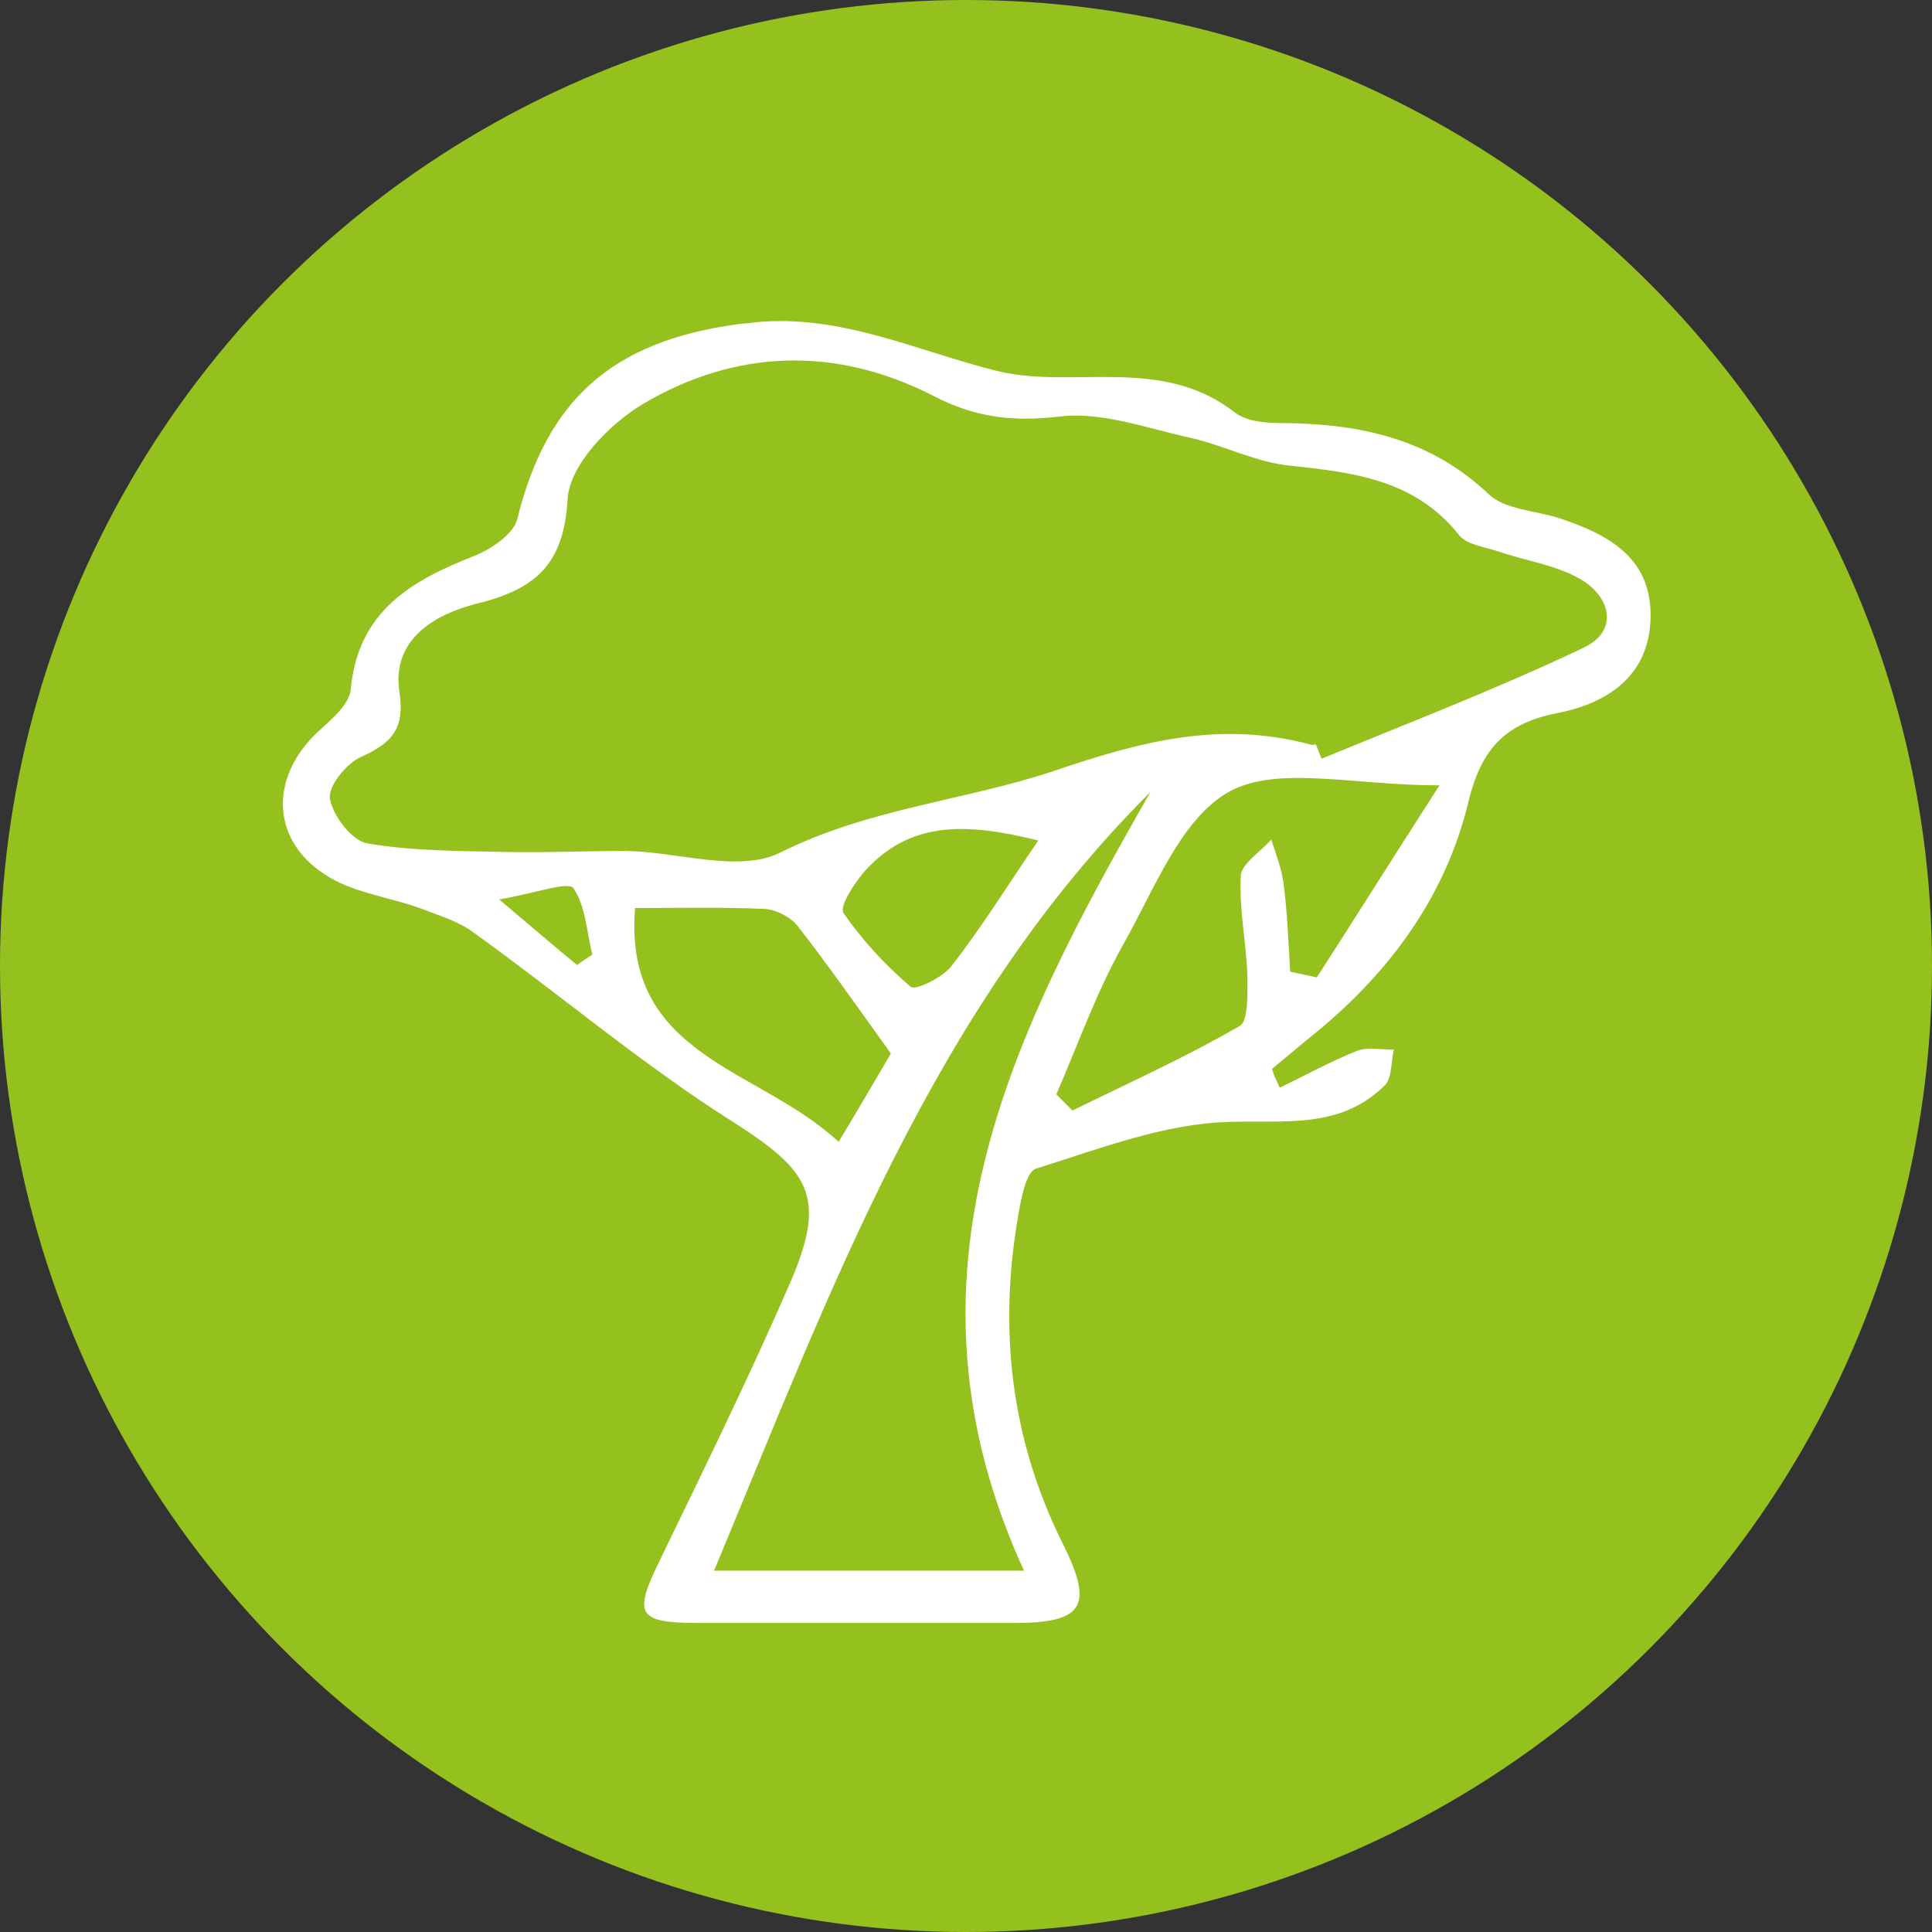 <?xml version="1.0" encoding="UTF-8"?>
<!-- Generator: Adobe Illustrator 25.2.2, SVG Export Plug-In . SVG Version: 6.00 Build 0)  -->
<svg version="1.1" id="Calque_1" xmlns="http://www.w3.org/2000/svg" xmlns:xlink="http://www.w3.org/1999/xlink" x="0px" y="0px" viewBox="0 0 203.2 203.2" style="enable-background:new 0 0 203.2 203.2;" xml:space="preserve">
<rect x="0" y="0" width="203.2" height="203.2" fill="#333333" stroke="none"/>
<style type="text/css">
	.st0{enable-background:new    ;}
	.st1{display:none;enable-background:new    ;}
	.st2{display:inline;}
	.st3{fill:#63B232;}
	.st4{fill:#00622E;}
	.st5{fill:#AEC90F;}
	.st6{fill:#009640;}
	.st7{fill:#008237;}
	.st8{display:none;fill:#AEC90F;}
	.st9{fill:#95C11F;}
	.st10{fill:#FFFFFF;}
</style>
<g id="_x2014_ÎÓÈ_x5F_1">
	<g>
		<g>
			<g>
				<g class="st0">
					<g class="st1">
						<g class="st2">
							<g>
								<path class="st3" d="M233.3,177.3c0.3,6.5,0.4,9,3,14.3l1.9,3.6C234.4,186.7,234.4,186.7,233.3,177.3"/>
							</g>
							<path class="st4" d="M456.5-20.4l4.7,2.3c-5.2-2.9-12.2-6.6-17.6-9.1C448-25.2,452.3-22.9,456.5-20.4"/>
							<path class="st5" d="M479,224.4c1.5,1.1,2.8,3.5,2.9,5.2c0.2,2.1,0.6,8.3-10.7,18.7s-33.9,23.3-63.5,28.3         c-14.2,2.4-27,2-38.2-1.2c6.6,2.9,13.7,4.5,28.1,3l4.9-0.7c8.7-1.5,8.7-1.5,13.2-2.5c7.8-2,7.8-2,11.7-3.2         c7.3-2.5,7.3-2.5,10.9-3.9c7-3,7-3,10.5-4.6c6.9-3.5,7-3.6,10.5-5.6c7.1-4.3,7.3-4.4,10.9-6.9c7.3-5.3,7.6-5.5,11.4-8.7         c7.4-6.4,7.8-6.8,11.9-11c3.3-3.6,7.6-8.4,10.7-12.2"/>
							<path class="st6" d="M439,247.8c2.6-1,5.5-1.1,5.7,1.2c5.5-3.8,6.1-7.5,4.8-9.4C446.1,242.4,442.6,245.2,439,247.8"/>
							<g>
								<path class="st7" d="M267.6,234.2c3.2,2.9,7.4,6.8,10.7,9.5c-1.6-1.4-3.8-3.3-5.1-4.9"/>
								<path class="st7" d="M273.2,238.8"/>
							</g>
						</g>
					</g>
					<g class="st0">
						<g>
							<path class="st8" d="M493.6,231.2c-7.3,7.2-7.5,7.3-11.9,11c-7.3,5.9-7.3,5.9-11.4,8.7c-7.2,4.8-7.2,4.8-10.9,6.9         c-6.9,3.9-6.9,3.9-10.5,5.6c-6.9,3.2-6.9,3.2-10.5,4.6c-7.2,2.7-7.2,2.7-10.9,3.9c-7.6,2.2-7.7,2.3-11.7,3.2         c-8.3,1.8-8.6,1.8-13.2,2.5l-4.9,0.7c45.4-6.6,85.9-34.1,106-58.5l0.6-0.8C501.2,222.7,497,227.7,493.6,231.2"/>
						</g>
					</g>
				</g>
			</g>
		</g>
	</g>
	<circle class="st9" cx="101.6" cy="101.6" r="101.6"/>
	<g id="_x39_bDy3n.tif">
		<g>
			<path class="st10" d="M134.6,114.4c2.7-1.3,5.4-2.8,8.2-3.9c1.1-0.4,2.5-0.1,3.8-0.1c-0.3,1.3-0.2,2.9-0.9,3.7     c-4.7,4.7-10.5,3.7-16.5,3.9c-6.8,0.2-13.5,2.8-20.2,4.9c-1.1,0.3-1.6,3.2-1.9,4.9c-2.1,12-0.8,23.6,4.7,34.6     c3.3,6.6,2.1,8.3-5.2,8.3c-11,0-22.1,0-33.1,0c-6.5,0-6.9-0.9-4.1-6.6c4.7-9.7,9.5-19.5,13.8-29.4c3.8-8.9,1.9-11.6-6.1-16.7     c-9.5-6-18.2-13.4-27.4-20c-1.5-1.1-3.5-1.7-5.3-2.4c-3.2-1.2-6.8-1.6-9.7-3.3c-6.2-3.6-6.5-10.4-1.3-15.3     c1.4-1.3,3.4-2.9,3.5-4.6c0.8-8.1,6.3-11.3,12.9-13.9c1.8-0.7,4.2-2.3,4.6-3.9c3.1-12.5,9.9-18.7,23.2-20.5     c0.6-0.1,1.2-0.1,1.8-0.2c9-0.9,17,3,25.4,5.1c8,2,17.3-1.7,25.1,4.4c1.3,1,3.5,1.1,5.3,1.1c8,0.1,15.3,1.7,21.4,7.5     c1.7,1.6,4.9,1.7,7.4,2.5c5.1,1.7,9.7,4.1,9.6,10.4s-4.7,9.1-9.8,10.1c-5.7,1.1-8.1,4-9.4,9.5c-2.4,9.8-8.2,17.7-16,24.1     c-1.5,1.2-3,2.5-4.6,3.8C133.9,113,134.3,113.7,134.6,114.4z M138.4,78.3c0.2,0.5,0.4,1,0.6,1.5c9.2-3.8,18.6-7.4,27.6-11.7     c3.6-1.7,2.9-5.3-0.4-7.2c-2.6-1.5-5.7-1.9-8.6-2.9c-1.5-0.5-3.4-0.7-4.2-1.8c-4.6-5.7-10.9-6.5-17.5-7.2     c-3.7-0.3-7.2-2.2-10.9-3c-4.5-1-9.1-2.7-13.5-2.2c-5,0.6-9,0.1-13.4-2.2c-10.2-5.2-20.7-4.9-30.5,0.9c-3.5,2.1-7.7,6.4-7.9,10     c-0.4,7-3.5,9.5-9.6,11c-4.3,1.1-8.9,3.7-8.1,9.2c0.6,3.9-0.7,5.4-4,6.9c-1.6,0.7-3.5,3.1-3.3,4.4c0.3,1.8,2.3,4.4,3.9,4.7     c4.7,0.8,9.5,0.8,14.3,0.9c4.3,0.1,8.7-0.1,13-0.1c5.4,0.1,11.8,2.3,16.1,0.2c9.4-4.7,19.5-5.5,28.8-8.6c9.4-3.2,17.6-5.3,27-2.8     C138,78.4,138.2,78.3,138.4,78.3z M121,83.3c-22.9,22.8-33.6,52.4-45.9,81.9c10.9,0,21.4,0,32.6,0     C93.5,134.2,106.4,108.8,121,83.3z M151.4,82.6c-9.1,0-16.9-2.1-22,0.6c-5.2,2.8-8,10.4-11.3,16.2c-2.8,5-4.7,10.4-7,15.7     c0.6,0.6,1.1,1.1,1.7,1.7c5.9-2.9,11.9-5.6,17.6-8.9c0.9-0.5,0.8-3.4,0.8-5.1c-0.1-3.6-0.9-7.2-0.7-10.7c0.1-1.3,2.1-2.5,3.2-3.8     c0.5,1.5,1.1,3.1,1.3,4.6c0.4,3.1,0.5,6.2,0.7,9.3c0.9,0.2,1.9,0.4,2.8,0.6C142.5,96.6,146.5,90.2,151.4,82.6z M88.2,120.1     c2.3-3.8,4.2-7.1,5.5-9.3c-3.6-5-6.6-9.3-9.8-13.4c-0.7-0.9-2.2-1.7-3.4-1.8c-4.4-0.2-8.9-0.1-13.7-0.1     C65.5,111.2,79.9,112.3,88.2,120.1z M109.2,88.4c-7.6-1.9-13.6-2.1-18.4,3.4c-1,1.2-2.5,3.5-2.1,4.2c2,2.9,4.4,5.5,7.1,7.8     c0.5,0.4,3.3-1,4.2-2.1C103.2,97.6,105.8,93.4,109.2,88.4z M52.5,94.6c3.8,3.2,6,5.1,8.2,6.9c0.5-0.4,1-0.7,1.6-1.1     c-0.6-2.4-0.7-5.1-2-7C59.7,92.7,56.5,93.9,52.5,94.6z"/>
		</g>
	</g>
</g>
<g id="Calque_1_1_">
</g>
</svg>